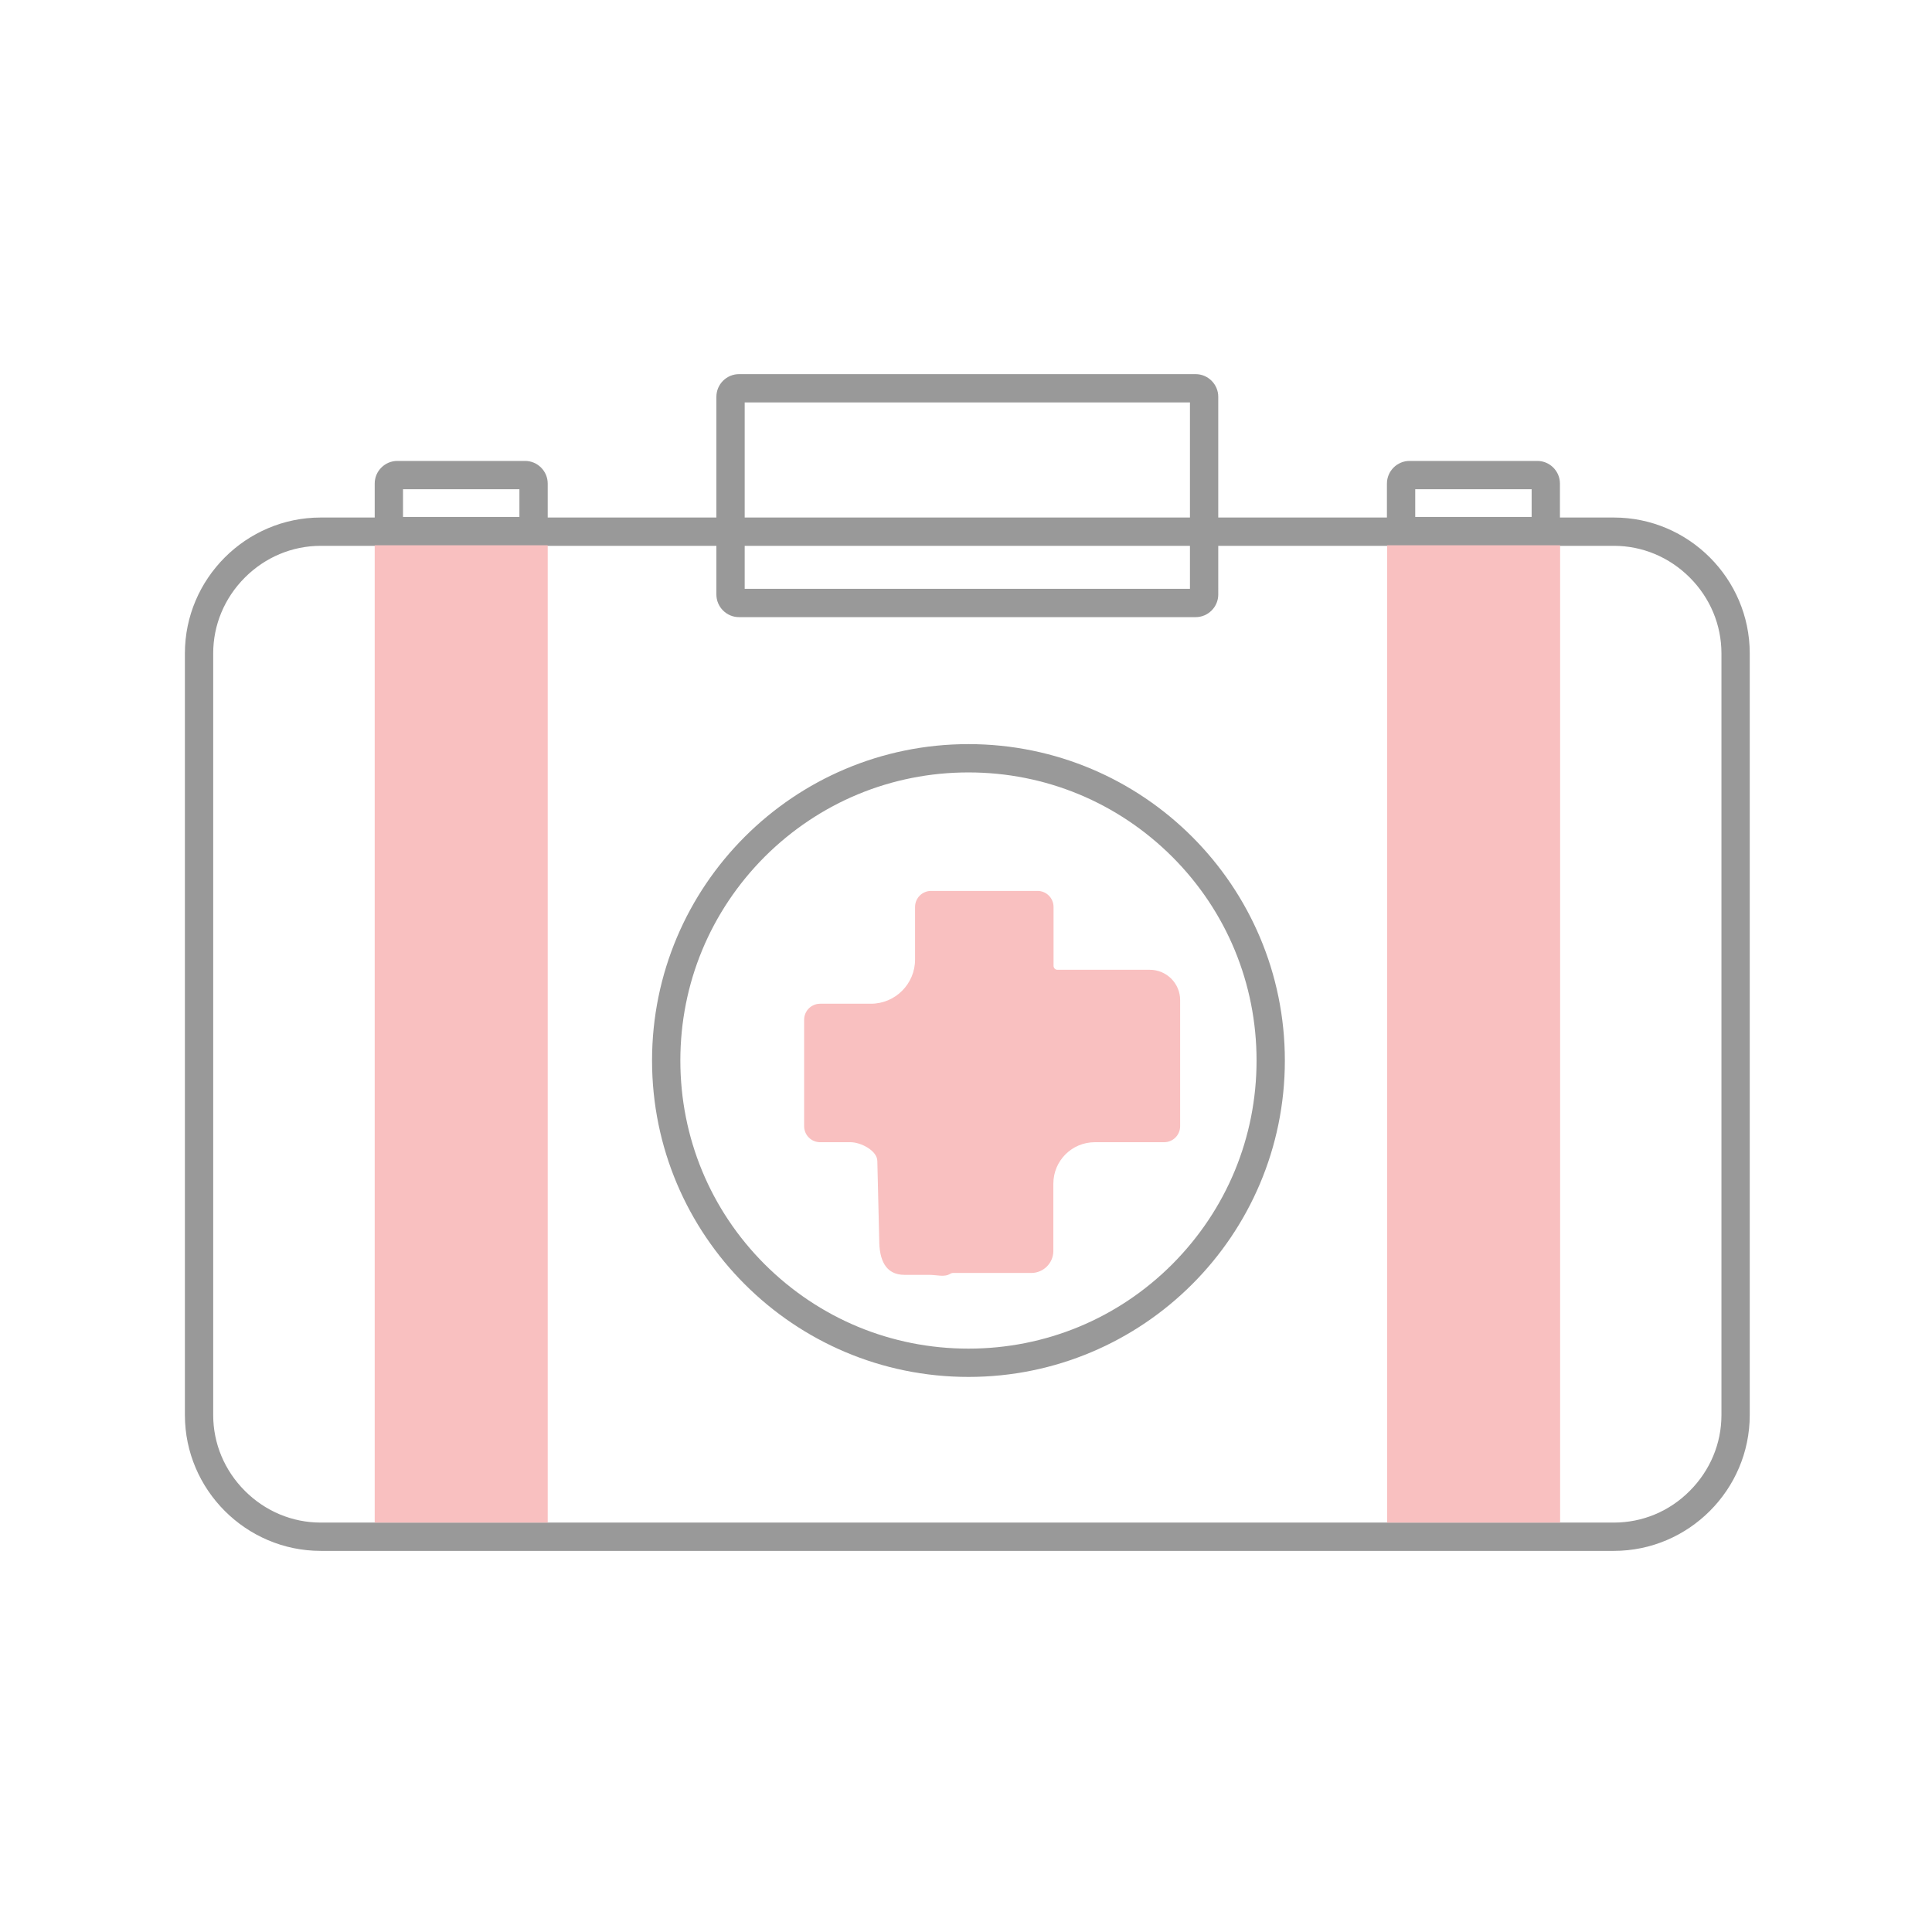 <svg xmlns="http://www.w3.org/2000/svg" width="800px" height="800px" viewBox="0 0 1024 1024" class="icon"><path d="M558.4 511.9v-31.2c0-4.7-3.8-8.5-8.5-8.5h-56.4c-4.7 0-8.5 3.8-8.5 8.5v27.9c0 12.9-10.5 23.4-23.4 23.4h-26.9c-4.7 0-8.5 3.8-8.5 8.5v56.4c0 4.7 3.8 8.5 8.5 8.5h16.1c5.5 0 14.2 4.5 14.2 10l1 41.7c0 10.3 3.1 18.6 13.4 18.6h13.1c4.2 0 8.1 1.4 11.2-0.6 0.4-0.2 0.8-0.4 1.2-0.4h41.7c6.4 0 11.7-5.2 11.7-11.7v-35.6c0-12.2 9.8-22 22-22H617c4.7 0 8.5-3.8 8.5-8.5v-66.8c0-8.9-7.2-16.1-16.1-16.1h-48.8c-1.2 0.1-2.2-0.9-2.2-2.1z" fill="#F9C0C0"></path><path d="M855.4 289.3c15.1 0 29.4 6 40.2 16.8s16.8 25.1 16.8 40.2V750c0 15.1-6 29.4-16.8 40.2-10.7 10.8-25 16.8-40.2 16.8H170c-15.1 0-29.4-6-40.2-16.8S113 765.1 113 750V346.3c0-15.1 6-29.4 16.8-40.2 10.8-10.8 25.1-16.8 40.2-16.8h685.4m0-15H170c-39.6 0-72 32.4-72 72V750c0 39.6 32.4 72 72 72h685.4c39.6 0 72-32.4 72-72V346.3c0-39.6-32.4-72-72-72z" fill="#999999"></path><path d="M630.7 213.3v98.8h-236v-98.8h236m3-15h-242c-6.6 0-12 5.4-12 12v104.8c0 6.6 5.4 12 12 12h242c6.6 0 12-5.4 12-12V210.3c0-6.6-5.4-12-12-12zM275.3 259.3V274h-61.7v-14.7h61.7m3-15h-67.7c-6.6 0-12 5.4-12 12V277c0 6.6 5.4 12 12 12h67.7c6.6 0 12-5.4 12-12v-20.7c0-6.6-5.4-12-12-12zM811.8 259.3V274h-61.7v-14.7h61.7m3-15h-67.7c-6.6 0-12 5.4-12 12V277c0 6.6 5.4 12 12 12h67.7c6.6 0 12-5.4 12-12v-20.7c0-6.6-5.4-12-12-12zM513.3 409.4c40.8 0 79.1 15.9 108 44.7 28.8 28.8 44.7 67.2 44.7 108s-15.9 79.1-44.7 108c-28.8 28.8-67.2 44.7-108 44.7s-79.1-15.9-108-44.7c-28.8-28.8-44.7-67.2-44.7-108s15.9-79.1 44.7-108c28.9-28.8 67.2-44.7 108-44.7m0-15c-92.6 0-167.7 75.1-167.7 167.7s75.1 167.7 167.7 167.7S681 654.7 681 562.1s-75.1-167.7-167.7-167.7z" fill="#999999"></path><path d="M198.6 289h91.7v518h-91.7zM735.2 289h91.7v518h-91.7z" fill="#F9C0C0"></path></svg>